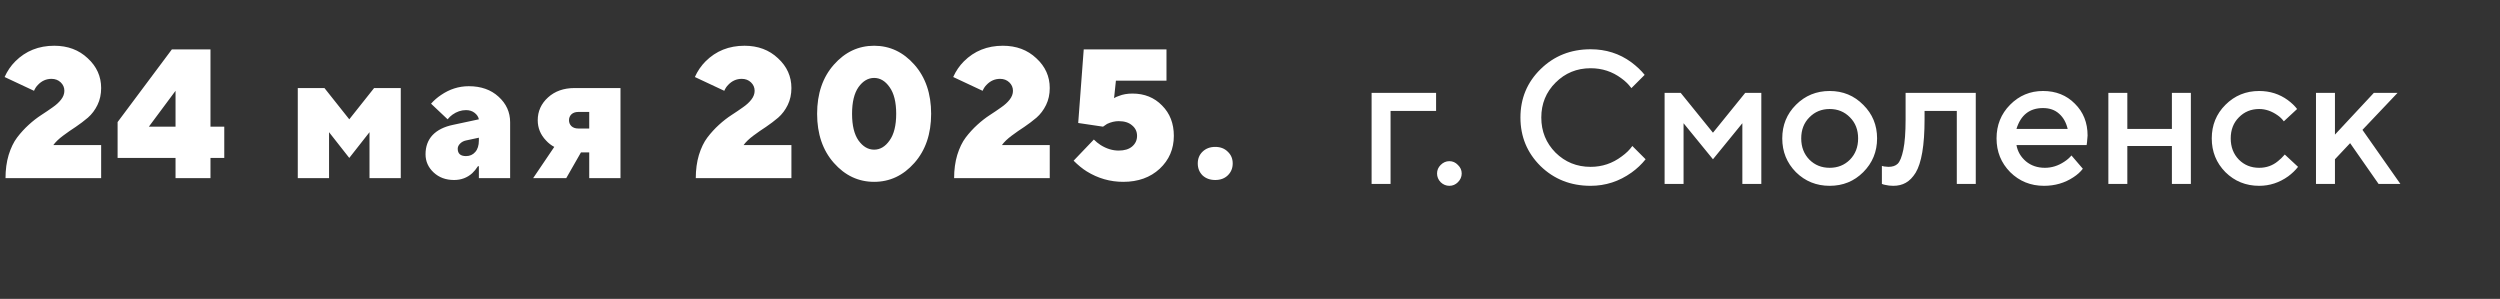 <svg width="435" height="52" viewBox="0 0 435 52" fill="none" xmlns="http://www.w3.org/2000/svg">
<rect x="0" y="0" width="435" height="52" fill="#333333" stroke="none"/>
<path d="M9.28 25.24H17.6V31H0.96C0.96 29.528 1.141 28.184 1.504 26.968C1.888 25.731 2.379 24.717 2.976 23.928C3.595 23.117 4.267 22.381 4.992 21.72C5.717 21.059 6.443 20.493 7.168 20.024C7.893 19.555 8.555 19.107 9.152 18.68C9.771 18.253 10.261 17.805 10.624 17.336C11.008 16.845 11.2 16.333 11.2 15.8C11.2 15.224 10.987 14.733 10.56 14.328C10.133 13.923 9.6 13.72 8.96 13.72C8.043 13.72 7.253 14.072 6.592 14.776C6.315 15.053 6.091 15.395 5.92 15.8L0.8 13.4C1.269 12.355 1.888 11.448 2.656 10.68C4.469 8.867 6.731 7.96 9.44 7.96C11.787 7.96 13.728 8.685 15.264 10.136C16.821 11.565 17.6 13.293 17.6 15.32C17.6 16.408 17.387 17.389 16.96 18.264C16.533 19.139 15.979 19.875 15.296 20.472C14.613 21.048 13.909 21.581 13.184 22.072C12.459 22.541 11.723 23.053 10.976 23.608C10.229 24.163 9.664 24.707 9.28 25.24ZM20.462 27.48V21.24L29.902 8.6H36.623V22.04H39.023V27.48H36.623V31H30.543V27.48H20.462ZM25.902 22.04H30.543V15.8L25.902 22.04ZM51.814 31V15.32H56.454L60.774 20.76L65.094 15.32H69.734V31H64.294V23L60.774 27.48L57.254 23V31H51.814ZM83.324 31V28.92H83.164C82.844 29.411 82.513 29.816 82.172 30.136C81.297 30.925 80.241 31.32 79.004 31.32C77.574 31.32 76.39 30.883 75.452 30.008C74.513 29.133 74.044 28.077 74.044 26.84C74.044 25.496 74.449 24.387 75.26 23.512C76.092 22.637 77.286 22.04 78.844 21.72L83.324 20.76C83.238 20.333 82.993 19.96 82.588 19.64C82.182 19.32 81.681 19.16 81.084 19.16C80.252 19.16 79.462 19.427 78.716 19.96C78.417 20.173 78.14 20.44 77.884 20.76L75.004 18.04C75.516 17.464 76.092 16.963 76.732 16.536C78.225 15.512 79.836 15 81.564 15C83.697 15 85.425 15.608 86.748 16.824C88.092 18.04 88.764 19.523 88.764 21.272V31H83.324ZM83.324 24.44V23.96L81.084 24.44C80.678 24.525 80.337 24.707 80.06 24.984C79.782 25.261 79.644 25.56 79.644 25.88C79.644 26.733 80.124 27.16 81.084 27.16C81.745 27.16 82.278 26.925 82.684 26.456C83.11 25.987 83.324 25.315 83.324 24.44ZM92.765 31L96.445 25.56C95.912 25.283 95.432 24.909 95.005 24.44C94.045 23.437 93.565 22.264 93.565 20.92C93.565 19.363 94.162 18.04 95.357 16.952C96.552 15.864 98.088 15.32 99.965 15.32H107.965V31H102.525V26.52H101.085L98.525 31H92.765ZM100.605 22.36H102.525V19.48H100.605C100.114 19.48 99.72 19.619 99.421 19.896C99.144 20.173 99.005 20.515 99.005 20.92C99.005 21.325 99.144 21.667 99.421 21.944C99.72 22.221 100.114 22.36 100.605 22.36ZM129.386 25.24H137.706V31H121.066C121.066 29.528 121.248 28.184 121.61 26.968C121.994 25.731 122.485 24.717 123.082 23.928C123.701 23.117 124.373 22.381 125.098 21.72C125.824 21.059 126.549 20.493 127.274 20.024C128 19.555 128.661 19.107 129.258 18.68C129.877 18.253 130.368 17.805 130.73 17.336C131.114 16.845 131.306 16.333 131.306 15.8C131.306 15.224 131.093 14.733 130.666 14.328C130.24 13.923 129.706 13.72 129.066 13.72C128.149 13.72 127.36 14.072 126.698 14.776C126.421 15.053 126.197 15.395 126.026 15.8L120.906 13.4C121.376 12.355 121.994 11.448 122.762 10.68C124.576 8.867 126.837 7.96 129.546 7.96C131.893 7.96 133.834 8.685 135.37 10.136C136.928 11.565 137.706 13.293 137.706 15.32C137.706 16.408 137.493 17.389 137.066 18.264C136.64 19.139 136.085 19.875 135.402 20.472C134.72 21.048 134.016 21.581 133.29 22.072C132.565 22.541 131.829 23.053 131.082 23.608C130.336 24.163 129.77 24.707 129.386 25.24ZM149.378 24.44C150.146 25.507 151.052 26.04 152.098 26.04C153.143 26.04 154.039 25.507 154.786 24.44C155.554 23.373 155.938 21.827 155.938 19.8C155.938 17.773 155.554 16.227 154.786 15.16C154.039 14.093 153.143 13.56 152.098 13.56C151.052 13.56 150.146 14.093 149.378 15.16C148.631 16.227 148.258 17.773 148.258 19.8C148.258 21.827 148.631 23.373 149.378 24.44ZM159.106 28.344C157.164 30.541 154.828 31.64 152.098 31.64C149.367 31.64 147.031 30.541 145.09 28.344C143.148 26.147 142.178 23.299 142.178 19.8C142.178 16.301 143.148 13.453 145.09 11.256C147.031 9.059 149.367 7.96 152.098 7.96C154.828 7.96 157.164 9.059 159.106 11.256C161.047 13.453 162.018 16.301 162.018 19.8C162.018 23.299 161.047 26.147 159.106 28.344ZM174.336 25.24H182.656V31H166.016C166.016 29.528 166.198 28.184 166.56 26.968C166.944 25.731 167.435 24.717 168.032 23.928C168.651 23.117 169.323 22.381 170.048 21.72C170.774 21.059 171.499 20.493 172.224 20.024C172.95 19.555 173.611 19.107 174.208 18.68C174.827 18.253 175.318 17.805 175.68 17.336C176.064 16.845 176.256 16.333 176.256 15.8C176.256 15.224 176.043 14.733 175.616 14.328C175.19 13.923 174.656 13.72 174.016 13.72C173.099 13.72 172.31 14.072 171.648 14.776C171.371 15.053 171.147 15.395 170.976 15.8L165.856 13.4C166.326 12.355 166.944 11.448 167.712 10.68C169.526 8.867 171.787 7.96 174.496 7.96C176.843 7.96 178.784 8.685 180.32 10.136C181.878 11.565 182.656 13.293 182.656 15.32C182.656 16.408 182.443 17.389 182.016 18.264C181.59 19.139 181.035 19.875 180.352 20.472C179.67 21.048 178.966 21.581 178.24 22.072C177.515 22.541 176.779 23.053 176.032 23.608C175.286 24.163 174.72 24.707 174.336 25.24ZM186.808 27.96L190.328 24.28C190.69 24.643 191.085 24.963 191.512 25.24C192.536 25.88 193.581 26.2 194.648 26.2C195.65 26.2 196.429 25.965 196.984 25.496C197.56 25.005 197.848 24.387 197.848 23.64C197.848 22.893 197.56 22.285 196.984 21.816C196.429 21.325 195.65 21.08 194.648 21.08C193.986 21.08 193.314 21.24 192.632 21.56L191.928 22.04L187.608 21.4L188.568 8.6H202.968V14.04H194.168L193.848 17.08C194.061 16.931 194.338 16.803 194.68 16.696C195.362 16.419 196.152 16.28 197.048 16.28C199.138 16.28 200.856 16.973 202.2 18.36C203.565 19.725 204.248 21.485 204.248 23.64C204.248 25.923 203.426 27.832 201.784 29.368C200.141 30.883 198.029 31.64 195.448 31.64C193.165 31.64 191.042 31.032 189.08 29.816C188.333 29.347 187.576 28.728 186.808 27.96ZM209.243 30.52C208.689 29.965 208.411 29.272 208.411 28.44C208.411 27.608 208.689 26.925 209.243 26.392C209.819 25.837 210.555 25.56 211.451 25.56C212.347 25.56 213.073 25.837 213.627 26.392C214.203 26.925 214.491 27.608 214.491 28.44C214.491 29.272 214.203 29.965 213.627 30.52C213.073 31.053 212.347 31.32 211.451 31.32C210.555 31.32 209.819 31.053 209.243 30.52Z" fill="white"/>
<path d="M238.658 32.002V16.162H249.878V19.297H241.958V32.002H238.658ZM253.677 31.705C253.259 32.123 252.764 32.332 252.192 32.332C251.62 32.332 251.114 32.123 250.674 31.705C250.256 31.265 250.047 30.759 250.047 30.187C250.047 29.615 250.256 29.12 250.674 28.702C251.114 28.262 251.62 28.042 252.192 28.042C252.764 28.042 253.259 28.262 253.677 28.702C254.117 29.12 254.337 29.615 254.337 30.187C254.337 30.759 254.117 31.265 253.677 31.705ZM284.026 25.402L286.336 27.712C285.632 28.592 284.818 29.362 283.894 30.022C281.738 31.562 279.362 32.332 276.766 32.332C273.312 32.332 270.408 31.188 268.054 28.9C265.722 26.59 264.556 23.774 264.556 20.452C264.556 17.13 265.722 14.325 268.054 12.037C270.408 9.727 273.312 8.572 276.766 8.572C279.428 8.572 281.782 9.32 283.828 10.816C284.774 11.52 285.555 12.257 286.171 13.027L283.861 15.337C283.377 14.677 282.794 14.105 282.112 13.621C280.55 12.455 278.768 11.872 276.766 11.872C274.368 11.872 272.333 12.708 270.661 14.38C269.011 16.03 268.186 18.054 268.186 20.452C268.186 22.85 269.011 24.885 270.661 26.557C272.333 28.207 274.368 29.032 276.766 29.032C278.768 29.032 280.572 28.427 282.178 27.217C282.948 26.667 283.564 26.062 284.026 25.402ZM289.64 32.002V16.162H292.445L298.055 23.092L303.665 16.162H306.47V32.002H303.17V21.442L298.055 27.712L292.94 21.442V32.002H289.64ZM312.489 29.956C310.905 28.35 310.113 26.392 310.113 24.082C310.113 21.772 310.905 19.825 312.489 18.241C314.095 16.635 316.053 15.832 318.363 15.832C320.673 15.832 322.62 16.635 324.204 18.241C325.81 19.825 326.613 21.772 326.613 24.082C326.613 26.392 325.81 28.35 324.204 29.956C322.62 31.54 320.673 32.332 318.363 32.332C316.053 32.332 314.095 31.54 312.489 29.956ZM314.832 27.778C315.778 28.724 316.955 29.197 318.363 29.197C319.771 29.197 320.948 28.724 321.894 27.778C322.84 26.81 323.313 25.578 323.313 24.082C323.313 22.586 322.84 21.365 321.894 20.419C320.948 19.451 319.771 18.967 318.363 18.967C316.955 18.967 315.778 19.451 314.832 20.419C313.886 21.365 313.413 22.586 313.413 24.082C313.413 25.578 313.886 26.81 314.832 27.778ZM327.448 32.002V28.867L327.844 28.966C328.152 29.01 328.405 29.032 328.603 29.032C329.285 29.032 329.813 28.856 330.187 28.504C330.583 28.13 330.913 27.316 331.177 26.062C331.441 24.808 331.573 23.048 331.573 20.782V16.162H343.783V32.002H340.483V19.297H334.873V20.782C334.873 23.026 334.741 24.929 334.477 26.491C334.213 28.031 333.828 29.219 333.322 30.055C332.816 30.869 332.244 31.452 331.606 31.804C330.99 32.156 330.264 32.332 329.428 32.332C328.922 32.332 328.449 32.277 328.009 32.167C327.855 32.145 327.668 32.09 327.448 32.002ZM360.434 27.052L362.414 29.362C361.996 29.912 361.446 30.407 360.764 30.847C359.268 31.837 357.563 32.332 355.649 32.332C353.339 32.332 351.381 31.54 349.775 29.956C348.191 28.35 347.399 26.392 347.399 24.082C347.399 21.772 348.18 19.825 349.742 18.241C351.326 16.635 353.24 15.832 355.484 15.832C357.728 15.832 359.576 16.569 361.028 18.043C362.502 19.495 363.239 21.343 363.239 23.587C363.239 23.785 363.206 24.181 363.14 24.775L363.074 25.237H350.864C351.062 26.359 351.612 27.305 352.514 28.075C353.416 28.823 354.516 29.197 355.814 29.197C357.002 29.197 358.124 28.845 359.18 28.141C359.664 27.833 360.082 27.47 360.434 27.052ZM350.864 22.432H359.774C359.51 21.31 359.015 20.43 358.289 19.792C357.563 19.132 356.628 18.802 355.484 18.802C353.152 18.802 351.612 20.012 350.864 22.432ZM366.855 32.002V16.162H370.155V22.432H377.91V16.162H381.21V32.002H377.91V25.402H370.155V32.002H366.855ZM397.551 26.887L399.861 29.032C399.399 29.626 398.827 30.176 398.145 30.682C396.605 31.782 394.922 32.332 393.096 32.332C390.786 32.332 388.828 31.54 387.222 29.956C385.638 28.35 384.846 26.392 384.846 24.082C384.846 21.772 385.638 19.825 387.222 18.241C388.828 16.635 390.786 15.832 393.096 15.832C394.966 15.832 396.627 16.36 398.079 17.416C398.739 17.9 399.278 18.417 399.696 18.967L397.386 21.112C397.078 20.694 396.715 20.342 396.297 20.056C395.263 19.33 394.196 18.967 393.096 18.967C391.688 18.967 390.511 19.451 389.565 20.419C388.619 21.365 388.146 22.586 388.146 24.082C388.146 25.578 388.619 26.81 389.565 27.778C390.511 28.724 391.688 29.197 393.096 29.197C394.35 29.197 395.439 28.812 396.363 28.042C396.759 27.734 397.155 27.349 397.551 26.887ZM402.981 32.002V16.162H406.281V23.422L413.046 16.162H417.171L411.066 22.597L417.666 32.002H413.871L408.921 24.907L406.281 27.712V32.002H402.981Z" fill="white"/>
</svg>

